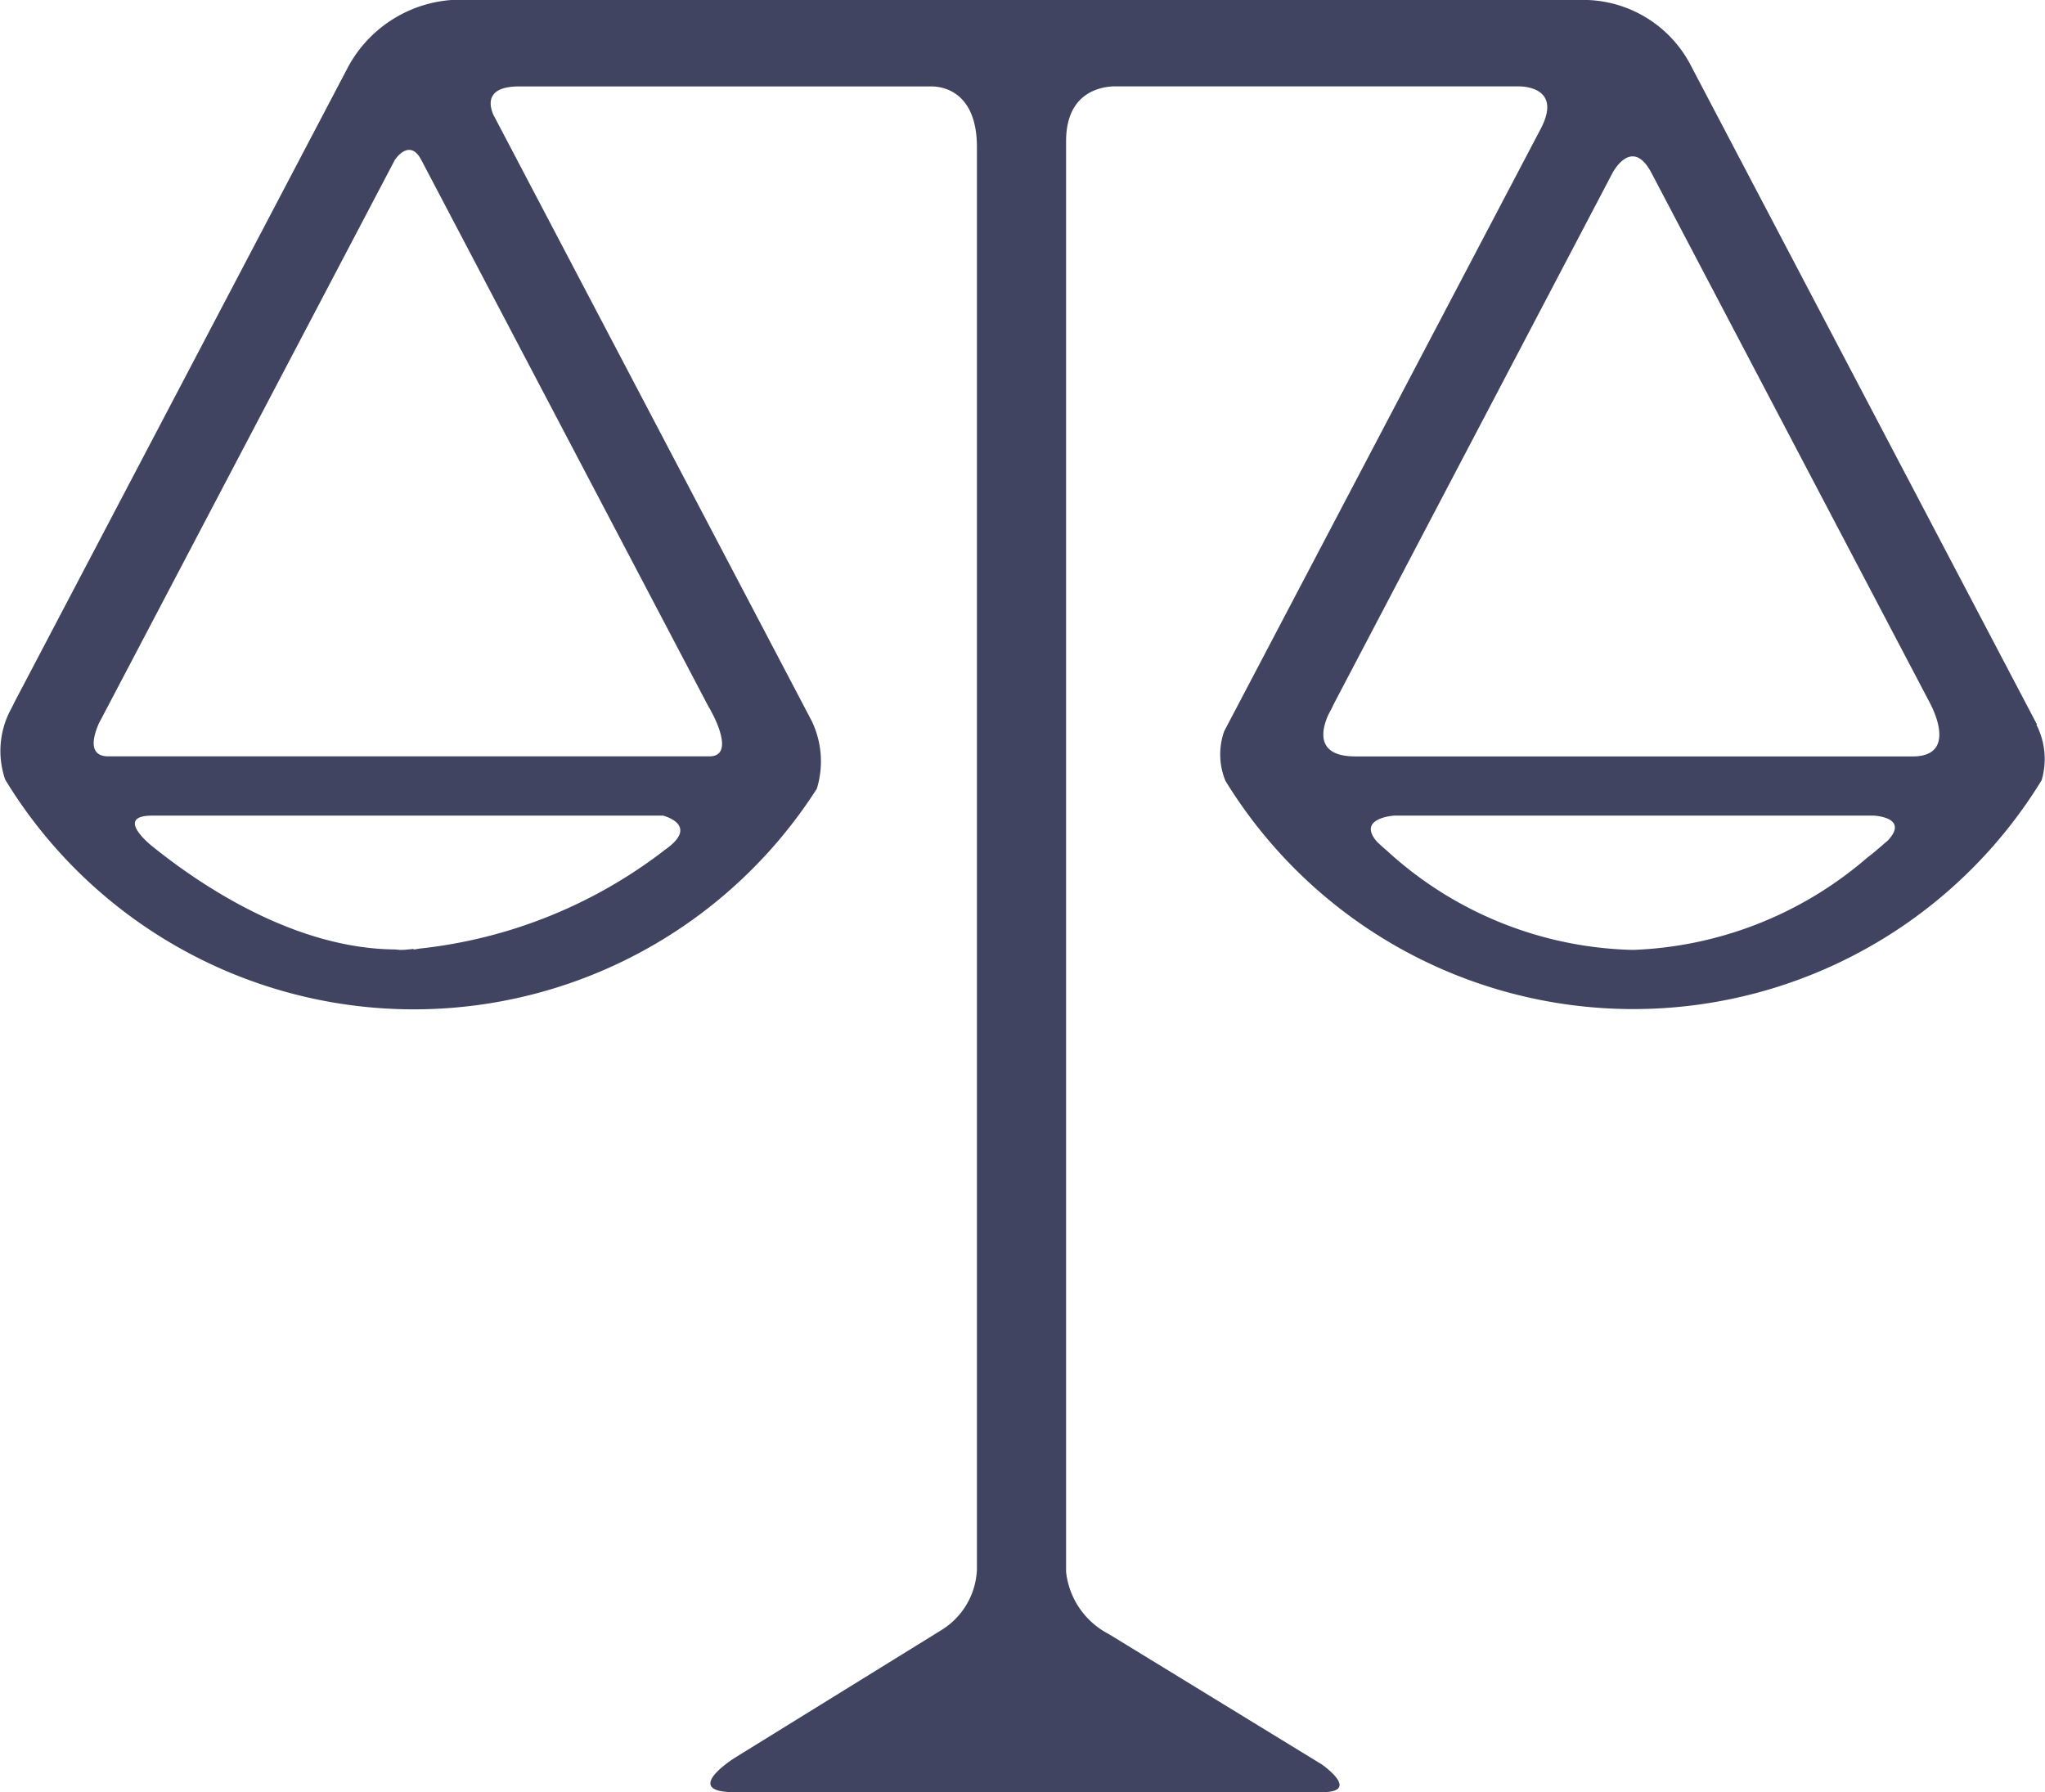 <svg xmlns="http://www.w3.org/2000/svg" width="52.619" height="46.12" viewBox="0 0 52.619 46.12">
  <g id="lawyer_86132" transform="translate(0.001 -36.635)">
    <g id="Group_1432" data-name="Group 1432" transform="translate(-0.001 36.635)">
      <path id="Path_18673" data-name="Path 18673" d="M35.692,58.532c-.1-.081-.173-.154-.256-.228-.545-.621.436-.68.436-.68h1.211l10.718,0h.408s.934.039.36.646c-.032.027-.063.054-.1.084-.054.051-.117.1-.19.164-.038.032-.081.067-.121.1-.069.054-.129.1-.179.144a9.753,9.753,0,0,1-5.964,2.318,9.684,9.684,0,0,1-6.325-2.549ZM34.867,56.1c-1.044,0-.854-.713-.685-1.079l.109-.208a.039.039,0,0,1,0-.01l7.2-13.72c.009-.015.5-.946,1,0l7.185,13.679c.149.295.6,1.339-.463,1.339l-14.35,0ZM18.25,54.849v0l.112.213c.173.356.433,1.037-.112,1.037l-15.46,0h0c-.513,0-.411-.471-.247-.849l.245-.465,0,0h0l7.37-14.034s.376-.582.681,0h0l7.407,14.1Zm-1.169,3.677a12.508,12.508,0,0,1-6.286,2.52c-.049.006-.094.018-.141.023-.008,0-.01-.007-.015-.014-.11.009-.216.025-.325.025-.056,0-.109-.012-.166-.012-2.579-.027-4.984-1.649-6.234-2.657h0s-1-.787,0-.787H5.184l10.913,0h.962s.986.243.021.9Zm35.339-3.189-.022-.049.013-.01-.164-.312h0L43.517,38.343a3.12,3.12,0,0,0-2.664-1.708H11.609A3.3,3.3,0,0,0,8.918,38.43L.345,54.755s0,.007,0,.007l-.06.116A2.26,2.26,0,0,0,.134,56.7a12.307,12.307,0,0,0,20.883.231,2.406,2.406,0,0,0-.132-1.743L12.773,39.739h0l-.079-.15c-.109-.251-.206-.73.664-.73H23.992c.3.01,1.144.159,1.144,1.567V77.019a1.922,1.922,0,0,1-.911,1.563L18.9,81.874s-1.4.881,0,.881H34.009c1.029,0,0-.715,0-.715l-5.485-3.357s0,0,0,0a2.048,2.048,0,0,1-1.094-1.6V40.268c0-1.273.912-1.4,1.233-1.411h10.4c.273,0,1.1.1.579,1.094l-8.143,15.5a1.786,1.786,0,0,0,.032,1.28,12.315,12.315,0,0,0,21-.017,1.934,1.934,0,0,0-.109-1.379Z" transform="translate(0.001 -36.635)" fill="#404460"/>
    </g>
  </g>
</svg>
